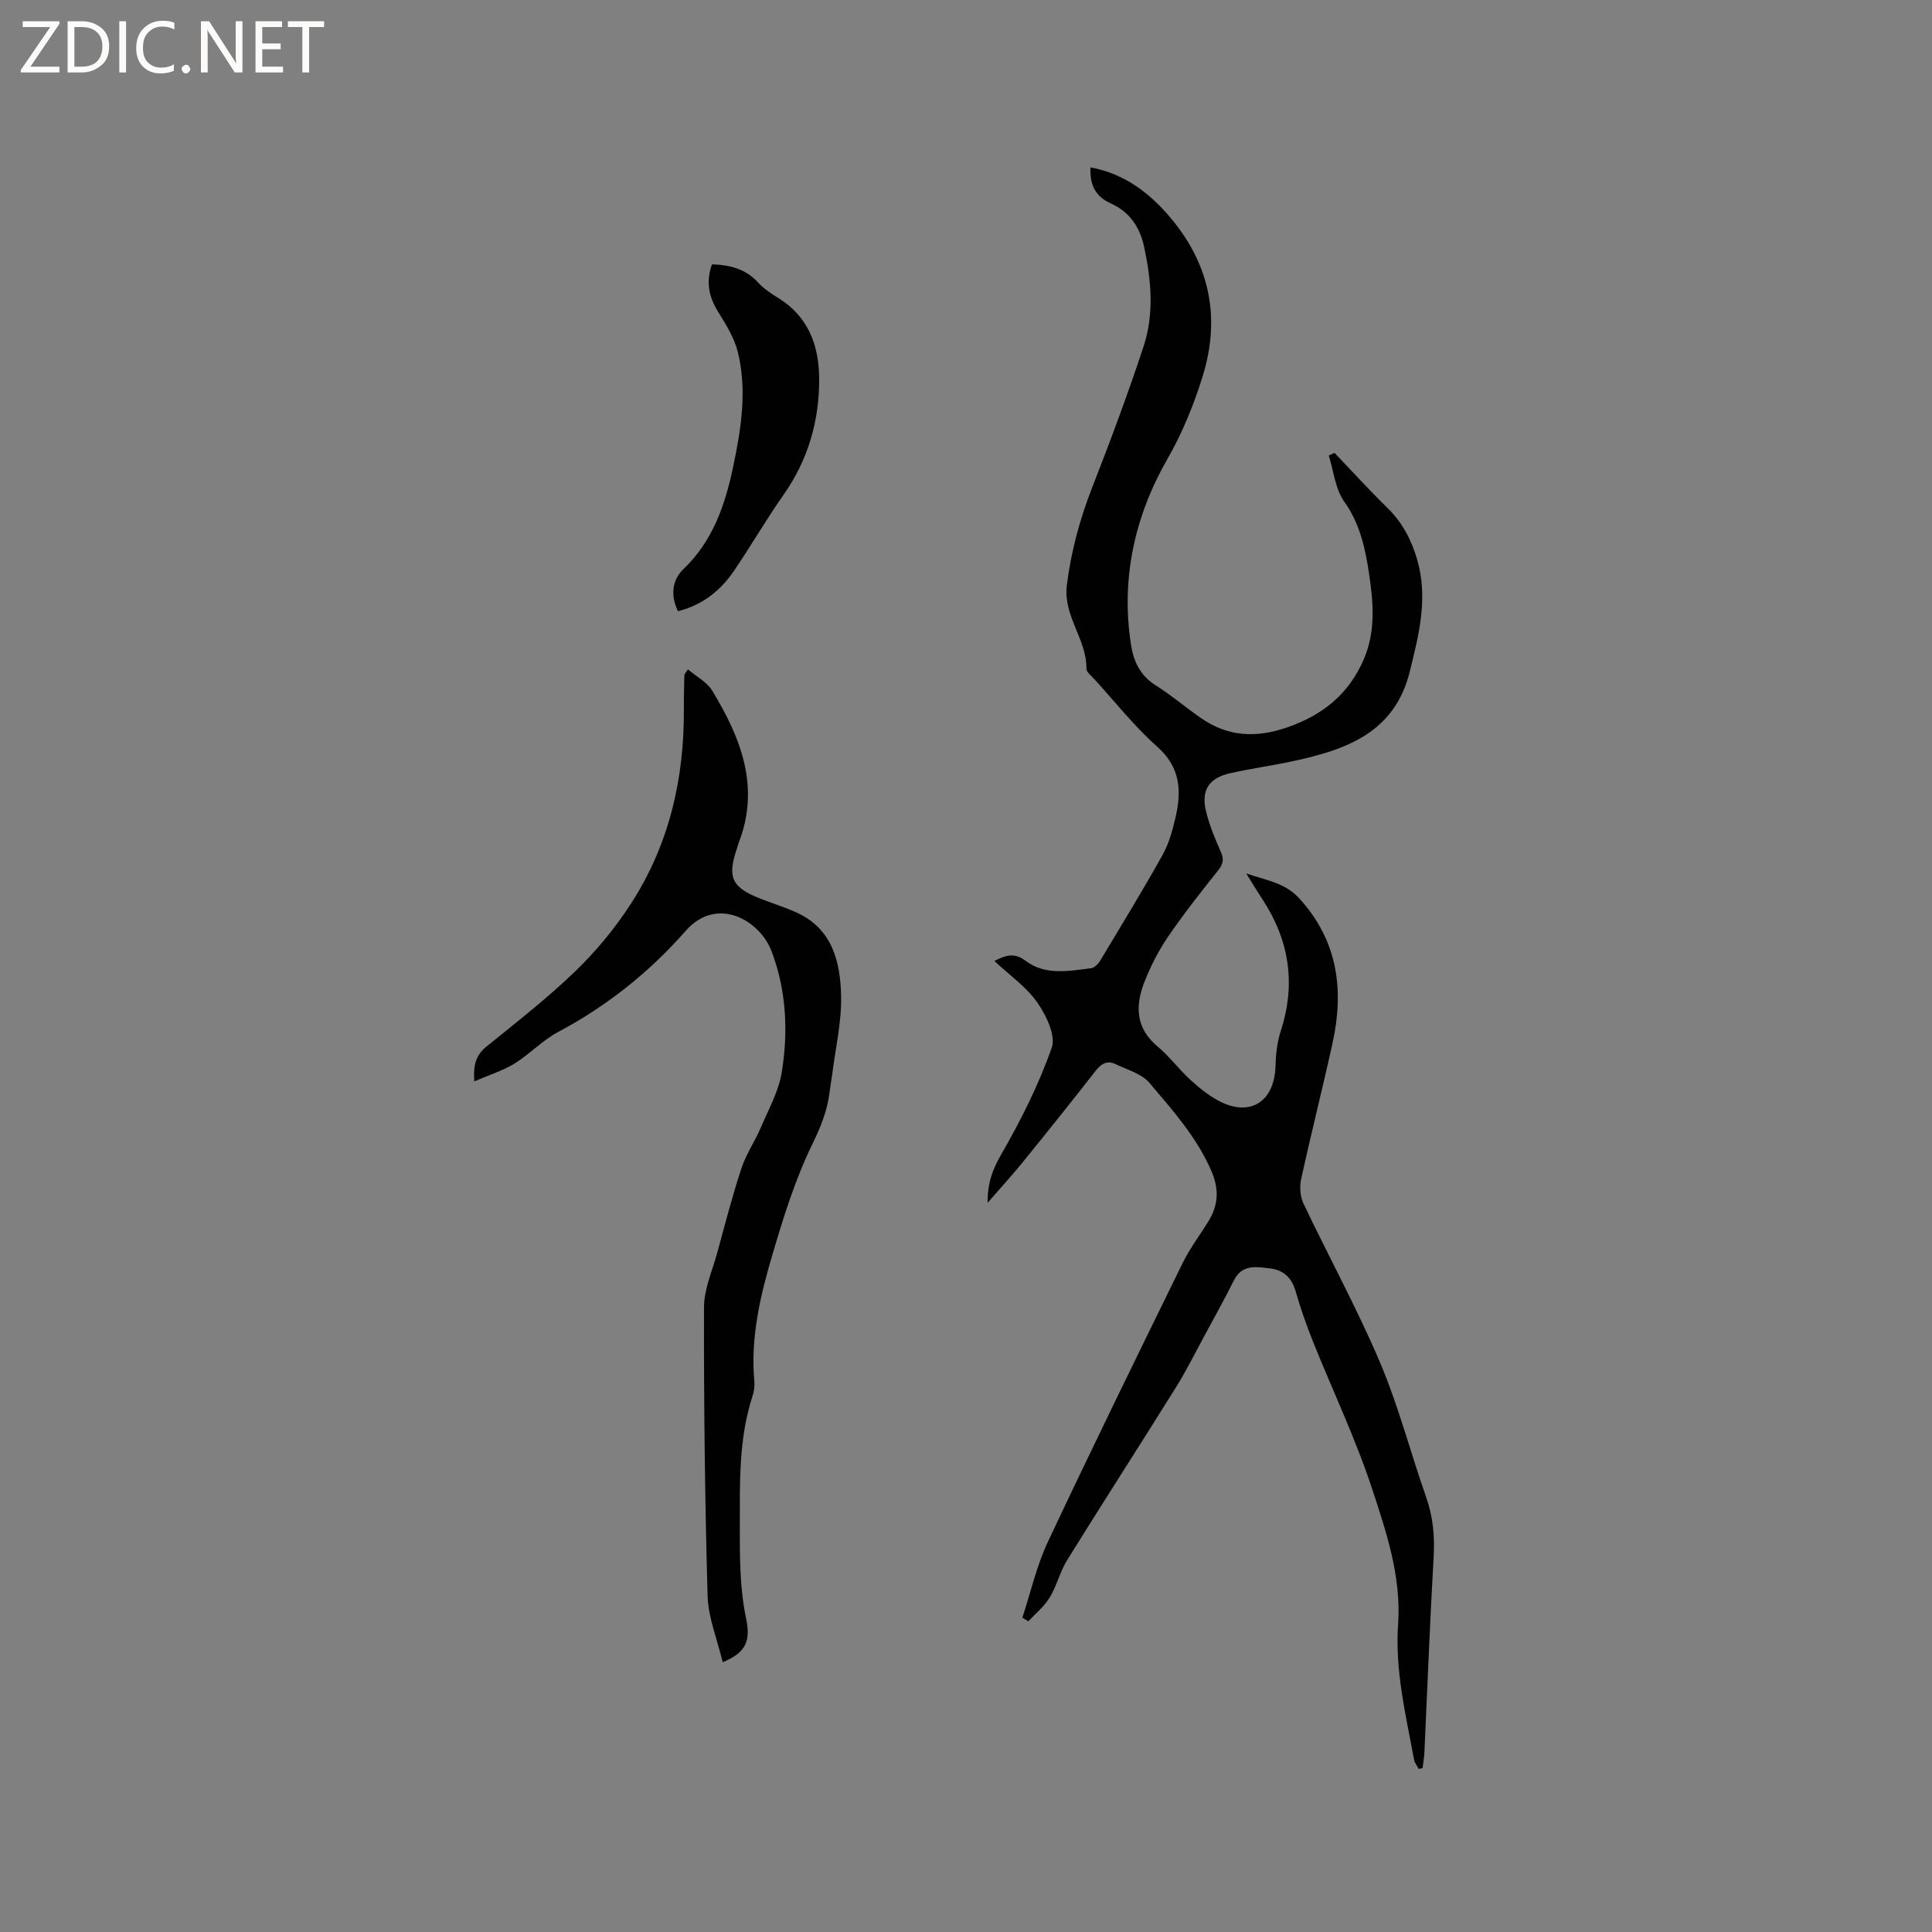 <svg enable-background="new 0 0 400 400" viewBox="0 0 400 400" xmlns="http://www.w3.org/2000/svg"><rect x="0" y="0" width="400" height="400" fill="#808080" stroke="none"/><g fill="#fcfbfa"><path d="m12.4 4.8-6.1 9h6v1.2h-8v-.5l6.1-8.9h-5.7v-1.2h7.6v.4z"/><path d="m14 15v-10.6h3c1.6 0 2.9.5 4 1.4s1.6 2.2 1.6 3.8-.5 3-1.6 3.9-2.4 1.5-4 1.5zm1.4-9.4v8.2h1.6c1.3 0 2.4-.4 3.1-1.1s1.1-1.8 1.1-3.1-.4-2.3-1.2-3-1.8-1-3.1-1z"/><path d="m26.1 4.4v10.6h-1.4v-10.6z"/><path d="m36.1 14.6c-.8.4-1.8.6-2.9.6-1.5 0-2.7-.5-3.6-1.4s-1.4-2.2-1.4-3.8c0-1.7.5-3.1 1.5-4.1s2.3-1.6 3.9-1.6c1 0 1.8.1 2.5.4v1.4c-.8-.4-1.6-.6-2.5-.6-1.2 0-2.1.4-2.9 1.2s-1.1 1.8-1.1 3.2c0 1.3.3 2.3 1 3s1.6 1.1 2.7 1.1c1 0 2-.2 2.7-.7v1.3z"/><path d="m37.6 14.3c0-.2.1-.5.3-.6s.4-.3.6-.3c.3 0 .5.1.6.3s.3.4.3.6-.1.4-.3.6-.4.3-.6.3c-.3 0-.5-.1-.6-.3s-.3-.4-.3-.6z"/><path d="m50.2 15h-1.6l-5.3-8.2c-.2-.2-.3-.5-.4-.7 0 .2.1.7.1 1.5v7.4h-1.4v-10.6h1.7l5.2 8.1c.2.4.4.6.4.7 0-.3-.1-.8-.1-1.5v-7.3h1.4z"/><path d="m58.6 15h-5.7v-10.6h5.5v1.2h-4.1v3.4h3.8v1.2h-3.8v3.6h4.3z"/><path d="m67.1 5.6h-3.1v9.4h-1.4v-9.4h-3v-1.2h7.5z"/></g><path d="m204.47 249.04c-.02-4.39 1.15-7.12 2.87-10.11 4.04-7.03 7.74-14.39 10.41-22.02.88-2.52-1.15-6.73-3-9.37-2.25-3.22-5.7-5.6-8.87-8.58 2.41-1.23 4.16-1.78 6.5-.01 4.06 3.06 8.89 2.08 13.51 1.51.68-.08 1.47-.87 1.87-1.53 4.36-7.26 8.78-14.49 12.91-21.87 1.32-2.36 2.08-5.1 2.7-7.77 1.27-5.47 1.08-10.39-3.76-14.68-4.74-4.2-8.71-9.26-13-13.96-.64-.7-1.69-1.49-1.68-2.22.08-6.1-4.85-10.86-4.05-17.29.88-7.02 2.68-13.64 5.24-20.2 3.77-9.65 7.4-19.37 10.64-29.2 2.24-6.79 1.6-13.81.09-20.74-.9-4.1-3.04-7.17-6.92-8.91-3.09-1.38-4.33-3.78-4.16-7.43 6.27 1.13 11.15 4.5 15.16 8.83 9.2 9.95 12.13 21.59 7.98 34.7-1.84 5.83-4.09 11.39-7.19 16.8-6.78 11.84-9.7 24.79-7.55 38.54.54 3.45 1.91 6.35 5.09 8.35 3.22 2.03 6.14 4.52 9.27 6.71 5.64 3.95 11.47 4.27 18.05 1.98 7.38-2.58 12.68-6.91 15.77-14.05 2.47-5.72 2.01-11.67 1.13-17.54-.79-5.3-1.86-10.48-5.17-15.13-1.86-2.61-2.18-6.31-3.2-9.52.39-.19.78-.39 1.18-.58 3.62 3.79 7.14 7.67 10.89 11.33 3.14 3.06 5.06 6.7 6.25 10.85 2.28 7.92.34 15.5-1.56 23.14-3.13 12.63-13.15 16.14-24.07 18.5-4.34.94-8.76 1.54-13.09 2.51-4.43.99-6.08 3.52-5.01 7.91.7 2.86 1.83 5.64 3.04 8.32.73 1.61.49 2.6-.58 3.95-3.57 4.47-7.12 8.97-10.34 13.69-1.95 2.86-3.56 6.03-4.84 9.25-1.96 4.94-1.93 9.63 2.7 13.48 2.43 2.02 4.35 4.65 6.68 6.8 1.78 1.64 3.71 3.21 5.82 4.36 6.58 3.58 11.72.32 11.91-7.25.06-2.41.35-4.9 1.09-7.18 3.16-9.76 1.75-18.79-3.85-27.28-.99-1.5-1.91-3.04-3.31-5.29 4.32 1.48 8.03 1.92 11 5.18 8 8.8 9.29 18.95 6.86 29.98-2.07 9.4-4.44 18.73-6.49 28.13-.35 1.58-.21 3.58.47 5.03 5.22 11 11.1 21.71 15.85 32.9 3.84 9.03 6.29 18.63 9.56 27.91 1.44 4.09 1.8 8.14 1.55 12.45-.78 13.44-1.28 26.9-1.91 40.35-.05 1.1-.25 2.2-.38 3.3-.27.05-.54.11-.82.16-.32-.64-.82-1.25-.95-1.93-1.7-9.26-3.97-18.44-3.3-28 .69-9.85-2.43-19.13-5.43-28.2-3.4-10.31-8.12-20.19-12.17-30.29-1.37-3.43-2.61-6.94-3.62-10.49-.81-2.82-2.54-4.39-5.32-4.71-2.79-.32-5.74-.92-7.44 2.46-1.99 3.96-4.14 7.84-6.25 11.74-1.9 3.51-3.69 7.11-5.8 10.49-7.45 11.93-15.07 23.75-22.49 35.71-1.49 2.41-2.15 5.33-3.62 7.75-1.12 1.85-2.92 3.3-4.42 4.92-.41-.26-.82-.51-1.23-.77 1.73-5.23 2.94-10.71 5.27-15.66 9.1-19.35 18.51-38.56 27.92-57.76 1.48-3.03 3.56-5.76 5.34-8.65 2.1-3.4 2.22-6.73.55-10.53-3.04-6.94-7.99-12.48-12.76-18.1-1.62-1.92-4.61-2.73-7.04-3.9-1.67-.8-2.93-.11-4.07 1.34-4.7 6.01-9.45 11.98-14.27 17.9-2.41 3.06-5.04 5.92-8.14 9.49z" fill="#010102"/><path d="m149.63 344.15c-1.14-4.79-3-9.24-3.13-13.74-.56-19.91-.79-39.84-.74-59.76.01-3.79 1.73-7.59 2.76-11.36 1.59-5.82 3.09-11.67 4.98-17.39.97-2.94 2.79-5.59 4.02-8.46 1.61-3.76 3.7-7.51 4.34-11.46 1.36-8.44.95-16.97-2.13-25.07-2.43-6.4-11.32-11.52-17.75-4.2-7.55 8.59-16.34 15.59-26.48 20.98-3.23 1.72-5.84 4.57-8.98 6.51-2.43 1.49-5.24 2.35-8.32 3.69-.25-3.49.38-5.48 2.53-7.22 6.26-5.07 12.64-10.04 18.42-15.62 4.29-4.15 8.19-8.88 11.44-13.89 7.94-12.23 11.1-25.93 11-40.44-.02-2.33.05-4.66.1-6.99 0-.17.21-.33.74-1.14 1.75 1.49 3.95 2.62 5.04 4.42 5.9 9.74 9.98 19.91 5.46 31.5-.15.39-.23.81-.37 1.21-2.02 5.89-1.07 7.99 4.78 10.3 2.55 1.01 5.2 1.81 7.69 2.96 7.36 3.4 8.96 10.24 9.11 17.23.12 5.44-1.18 10.9-1.86 16.35-.14 1.15-.37 2.3-.51 3.45-.46 3.88-1.82 7.27-3.58 10.87-3.54 7.25-5.98 15.1-8.27 22.88-2.51 8.52-4.58 17.2-3.74 26.26.1 1.03-.09 2.14-.41 3.13-2.45 7.57-2.62 15.36-2.59 23.23.03 7.62-.28 15.19 1.3 22.76 1.03 4.92-.29 7.08-4.85 9.01z" fill="#010102"/><path d="m140.37 126.54c-1.61-3.28-1.19-6.49 1.11-8.69 6.08-5.82 8.62-13.22 10.28-21.07 1.67-7.91 2.97-15.93.99-23.93-.74-2.98-2.52-5.77-4.16-8.44-1.9-3.11-2.45-6.2-1.17-9.68 3.7.12 6.94.92 9.52 3.75 1.19 1.31 2.76 2.33 4.28 3.27 6.15 3.83 8.32 9.79 8.38 16.52.07 8.76-2.26 16.91-7.4 24.21-3.59 5.11-6.72 10.54-10.23 15.7-2.81 4.13-6.56 7.1-11.6 8.36z" fill="#010102"/></svg>